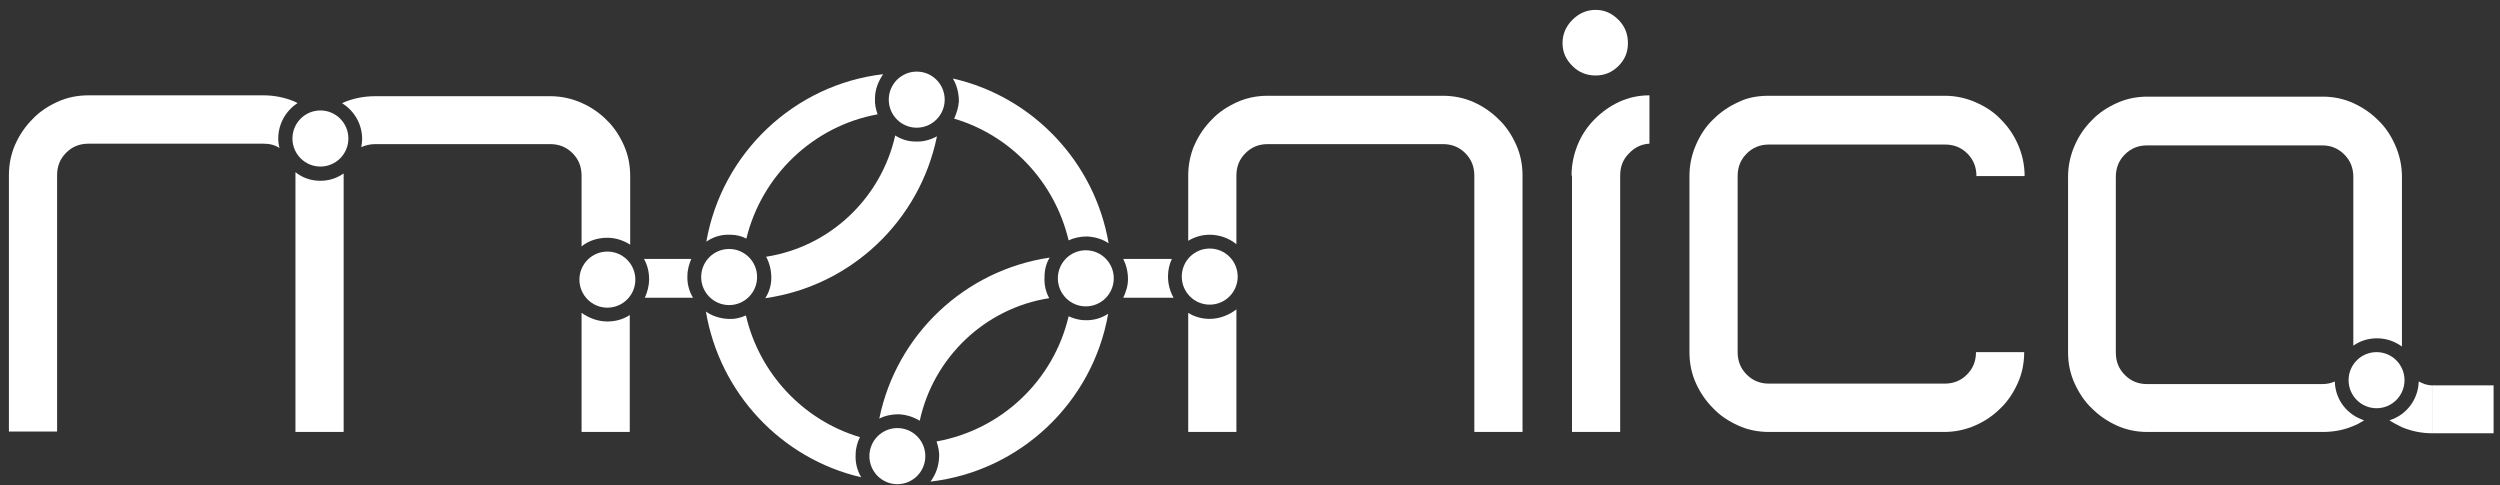 <?xml version="1.0" encoding="UTF-8"?>
<svg width="237px" height="46px" viewBox="0 0 237 46" version="1.1" xmlns="http://www.w3.org/2000/svg" xmlns:xlink="http://www.w3.org/1999/xlink">
    <rect x="0" y="0" width="237" height="46" fill="#333333" stroke="none"/>
    <!-- Generator: Sketch 50.2 (55047) - http://www.bohemiancoding.com/sketch -->
    <title>Monica_logo</title>
    <desc>Created with Sketch.</desc>
    <defs></defs>
    <g id="index" stroke="none" stroke-width="1" fill="none" fill-rule="evenodd">
        <g id="homepage-ver4" transform="translate(-986, -1550)" fill="#FFFFFF" fill-rule="nonzero">
            <g id="products#2" transform="translate(-1, 1217)">
                <g id="item" transform="translate(930, 255)">
                    <g id="logo" transform="translate(12, 26)">
                        <g id="Monica_logo" transform="translate(45, 52)">
                            <g id="Group">
                                <g transform="translate(0.478, 0.569)">
                                    <g transform="translate(0, 8.183)">
                                        <path d="M25.9,4.378 C25.9,2.987 26.634,1.718 27.735,1.023 C27.613,0.982 27.531,0.9 27.409,0.859 C26.512,0.491 25.533,0.286 24.513,0.286 L7.913,0.286 C6.852,0.286 5.873,0.491 4.976,0.9 C4.079,1.309 3.263,1.841 2.61,2.537 C1.917,3.232 1.387,4.009 0.979,4.91 C0.571,5.81 0.367,6.832 0.367,7.855 L0.367,32.157 L4.935,32.157 L4.935,7.855 C4.935,6.996 5.221,6.301 5.792,5.728 C6.363,5.155 7.056,4.869 7.913,4.869 L24.513,4.869 C25.084,4.869 25.574,4.991 26.022,5.278 C25.941,4.991 25.9,4.705 25.9,4.378 Z" id="Shape"></path>
                                        <path d="M29.897,8.387 C29,8.387 28.184,8.101 27.531,7.569 C27.531,7.569 27.531,7.569 27.531,7.569 L27.531,7.896 L27.531,32.198 L32.1,32.198 L32.1,7.896 L32.1,7.692 C31.447,8.142 30.713,8.387 29.897,8.387 Z" id="Shape"></path>
                                        <ellipse id="Oval" cx="29.897" cy="4.378" rx="2.651" ry="2.659"></ellipse>
                                        <ellipse id="Oval" cx="57.102" cy="17.756" rx="2.651" ry="2.659"></ellipse>
                                        <g transform="translate(31.814, 0)" id="Shape">
                                            <path d="M22.841,7.896 L22.841,14.606 C23.493,14.074 24.35,13.788 25.288,13.788 C26.063,13.788 26.797,14.033 27.45,14.442 L27.45,7.937 C27.45,6.873 27.246,5.891 26.838,4.991 C26.43,4.091 25.9,3.273 25.207,2.618 C24.513,1.923 23.738,1.391 22.8,0.982 C21.862,0.573 20.883,0.368 19.863,0.368 L3.263,0.368 C2.203,0.368 1.224,0.573 0.326,0.941 C0.245,0.982 0.204,1.023 0.122,1.023 C1.264,1.718 2.039,2.987 2.039,4.419 C2.039,4.705 1.999,4.95 1.958,5.196 C2.325,5.032 2.774,4.91 3.263,4.91 L19.863,4.91 C20.72,4.91 21.413,5.196 21.984,5.769 C22.555,6.341 22.841,7.037 22.841,7.896 Z"></path>
                                            <path d="M25.288,21.725 C24.391,21.725 23.534,21.397 22.841,20.906 L22.841,32.198 L27.409,32.198 L27.409,21.111 C26.797,21.52 26.063,21.725 25.288,21.725 Z"></path>
                                        </g>
                                        <path d="M65.219,19.474 C64.852,18.861 64.648,18.124 64.689,17.388 C64.689,16.815 64.852,16.283 65.056,15.792 L60.569,15.792 C60.895,16.365 61.058,17.02 61.058,17.715 C61.058,18.329 60.895,18.943 60.651,19.474 L65.219,19.474 Z" id="Shape"></path>
                                    </g>
                                    <g transform="translate(105.639, 0)">
                                        <path d="M45.151,6.587 C44.295,6.587 43.561,6.301 42.949,5.687 C42.337,5.073 42.011,4.378 42.011,3.518 C42.011,2.659 42.337,1.923 42.949,1.309 C43.561,0.696 44.295,0.368 45.151,0.368 C46.008,0.368 46.701,0.696 47.313,1.309 C47.925,1.923 48.211,2.659 48.211,3.518 C48.211,4.378 47.925,5.073 47.313,5.687 C46.701,6.301 45.967,6.587 45.151,6.587 Z M42.867,16.079 C42.867,15.056 43.071,14.074 43.438,13.174 C43.805,12.274 44.336,11.456 45.029,10.76 C45.722,10.064 46.497,9.492 47.395,9.083 C48.292,8.673 49.23,8.469 50.25,8.469 L50.25,13.051 C49.475,13.092 48.822,13.419 48.292,13.992 C47.721,14.565 47.476,15.26 47.476,16.079 L47.476,40.381 L42.908,40.381 L42.908,16.079 L42.867,16.079 Z" id="Shape"></path>
                                        <path d="M61.589,8.51 L78.23,8.51 C79.25,8.51 80.228,8.714 81.167,9.124 C82.105,9.533 82.92,10.064 83.573,10.76 C84.266,11.456 84.797,12.233 85.205,13.174 C85.612,14.115 85.816,15.097 85.816,16.12 L81.248,16.12 C81.248,15.26 80.963,14.565 80.392,13.992 C79.821,13.419 79.127,13.133 78.271,13.133 L61.589,13.133 C60.732,13.133 60.039,13.419 59.468,13.992 C58.897,14.565 58.611,15.26 58.611,16.12 L58.611,32.812 C58.611,33.671 58.897,34.367 59.468,34.939 C60.039,35.512 60.732,35.799 61.589,35.799 L78.23,35.799 C79.086,35.799 79.78,35.512 80.351,34.939 C80.922,34.367 81.207,33.671 81.207,32.812 L85.776,32.812 C85.776,33.876 85.572,34.858 85.164,35.758 C84.756,36.658 84.226,37.476 83.532,38.131 C82.839,38.826 82.064,39.358 81.126,39.767 C80.188,40.176 79.209,40.381 78.189,40.381 L61.589,40.381 C60.528,40.381 59.549,40.176 58.652,39.767 C57.755,39.358 56.939,38.826 56.286,38.131 C55.593,37.435 55.063,36.658 54.655,35.758 C54.247,34.858 54.043,33.876 54.043,32.812 L54.043,16.12 C54.043,15.097 54.247,14.115 54.655,13.174 C55.063,12.233 55.593,11.415 56.286,10.76 C56.98,10.064 57.755,9.533 58.652,9.124 C59.549,8.673 60.528,8.51 61.589,8.51 Z" id="Shape"></path>
                                        <ellipse id="Oval" cx="8.565" cy="25.652" rx="2.651" ry="2.659"></ellipse>
                                        <g transform="translate(6.526, 8.183)" id="Shape">
                                            <path d="M2.039,21.479 C1.305,21.479 0.571,21.275 0,20.906 L0,32.198 L4.568,32.198 L4.568,20.579 C3.875,21.111 2.977,21.479 2.039,21.479 Z"></path>
                                            <path d="M31.08,4.95 C30.672,4.05 30.142,3.232 29.448,2.577 C28.755,1.882 27.98,1.35 27.083,0.941 C26.185,0.532 25.166,0.327 24.146,0.327 L7.546,0.327 C6.485,0.327 5.506,0.532 4.609,0.941 C3.712,1.35 2.896,1.882 2.243,2.577 C1.55,3.273 1.02,4.05 0.612,4.95 C0.204,5.851 0,6.873 0,7.896 L0,14.074 C0.612,13.706 1.305,13.501 2.039,13.501 C2.977,13.501 3.875,13.828 4.568,14.401 L4.568,7.896 C4.568,7.037 4.854,6.341 5.425,5.769 C5.996,5.196 6.689,4.91 7.546,4.91 L24.146,4.91 C25.003,4.91 25.696,5.196 26.267,5.769 C26.838,6.341 27.124,7.037 27.124,7.896 L27.124,32.198 L31.692,32.198 L31.692,7.896 C31.692,6.832 31.488,5.851 31.08,4.95 Z"></path>
                                        </g>
                                        <path d="M0.367,23.975 C0.653,24.548 0.816,25.202 0.816,25.898 C0.816,26.552 0.612,27.125 0.367,27.657 L5.139,27.657 C4.813,27.084 4.609,26.389 4.609,25.652 C4.609,25.039 4.731,24.507 4.976,23.975 L0.367,23.975 Z" id="Shape"></path>
                                    </g>
                                    <g transform="translate(65.667, 6.137)">
                                        <ellipse id="Oval" cx="20.761" cy="2.741" rx="2.651" ry="2.659"></ellipse>
                                        <ellipse id="Oval" cx="2.977" cy="19.556" rx="2.651" ry="2.659"></ellipse>
                                        <ellipse id="Oval" cx="18.925" cy="36.535" rx="2.651" ry="2.659"></ellipse>
                                        <ellipse id="Oval" cx="36.79" cy="19.679" rx="2.651" ry="2.659"></ellipse>
                                        <path d="M24.309,4.541 C29.693,6.137 33.853,10.555 35.159,16.079 C35.689,15.833 36.301,15.71 36.912,15.71 C37.647,15.751 38.381,15.956 38.952,16.365 C37.647,8.673 31.773,2.455 24.187,0.736 C24.554,1.35 24.758,2.087 24.758,2.905 C24.717,3.437 24.554,4.009 24.309,4.541 Z" id="Shape"></path>
                                        <path d="M33.364,17.715 C25.329,18.902 18.844,24.998 17.212,32.976 C17.783,32.689 18.395,32.566 19.048,32.566 C19.782,32.607 20.434,32.812 21.046,33.18 C22.351,27.166 27.246,22.502 33.323,21.561 C32.997,20.988 32.834,20.293 32.875,19.556 C32.875,18.861 33.038,18.247 33.364,17.715 Z" id="Shape"></path>
                                        <path d="M36.709,23.647 C36.137,23.647 35.648,23.484 35.159,23.279 C33.731,29.375 28.796,34.039 22.637,35.144 C22.8,35.635 22.922,36.126 22.882,36.658 C22.841,37.517 22.555,38.294 22.066,38.949 C30.55,37.967 37.443,31.462 38.911,23.034 C38.299,23.443 37.524,23.688 36.709,23.647 Z" id="Shape"></path>
                                        <path d="M20.638,6.71 C19.945,6.71 19.292,6.505 18.721,6.137 C17.375,12.11 12.522,16.692 6.485,17.633 C6.811,18.247 6.975,18.902 6.975,19.638 C6.975,20.334 6.771,20.988 6.404,21.561 C14.52,20.415 21.046,14.238 22.678,6.219 C22.066,6.546 21.373,6.751 20.638,6.71 Z" id="Shape"></path>
                                        <g transform="translate(0.408, 0)" id="Shape">
                                            <path d="M17.171,0.327 C8.728,1.309 1.876,7.814 0.408,16.201 C1.06,15.751 1.835,15.506 2.692,15.547 C3.222,15.547 3.752,15.67 4.201,15.915 C5.669,9.901 10.564,5.237 16.641,4.132 C16.478,3.641 16.356,3.15 16.396,2.618 C16.396,1.759 16.723,0.982 17.171,0.327 Z"></path>
                                            <path d="M14.969,34.735 C9.585,33.139 5.425,28.68 4.16,23.197 C3.63,23.443 3.059,23.566 2.447,23.525 C1.672,23.484 0.938,23.238 0.367,22.829 C1.672,30.562 7.505,36.78 15.091,38.54 C14.724,37.926 14.52,37.19 14.561,36.412 C14.561,35.799 14.724,35.226 14.969,34.735 Z"></path>
                                        </g>
                                    </g>
                                    <g transform="translate(195.371, 8.592)">
                                        <ellipse id="Oval" cx="29.448" cy="26.88" rx="2.651" ry="2.659"></ellipse>
                                        <g id="Shape">
                                            <path d="M33.446,27.002 C33.405,28.721 32.263,30.193 30.672,30.684 C31.039,30.93 31.447,31.134 31.855,31.339 C32.752,31.707 33.69,31.912 34.71,31.912 L34.71,27.371 C34.261,27.371 33.813,27.207 33.446,27.002 Z"></path>
                                            <path d="M25.492,27.002 C25.125,27.166 24.758,27.248 24.309,27.248 L7.668,27.248 C6.852,27.248 6.159,26.961 5.588,26.389 C5.017,25.816 4.731,25.12 4.731,24.261 L4.731,7.61 C4.731,6.751 5.017,6.055 5.588,5.482 C6.159,4.91 6.852,4.623 7.668,4.623 L24.309,4.623 C25.125,4.623 25.818,4.91 26.389,5.482 C26.96,6.055 27.246,6.751 27.246,7.61 L27.246,23.607 C27.898,23.157 28.633,22.911 29.489,22.911 C30.386,22.911 31.161,23.197 31.855,23.688 L31.855,7.61 C31.855,6.587 31.651,5.605 31.243,4.664 C30.835,3.723 30.305,2.905 29.612,2.25 C28.918,1.555 28.143,1.023 27.246,0.614 C26.349,0.205 25.37,5.68434189e-14 24.35,5.68434189e-14 L7.709,5.68434189e-14 C6.689,5.68434189e-14 5.71,0.205 4.813,0.614 C3.916,1.023 3.1,1.555 2.447,2.25 C1.754,2.946 1.224,3.723 0.816,4.664 C0.408,5.605 0.204,6.587 0.204,7.61 L0.204,24.261 C0.204,25.284 0.408,26.266 0.816,27.166 C1.224,28.066 1.754,28.884 2.447,29.539 C3.141,30.234 3.916,30.766 4.813,31.175 C5.71,31.585 6.689,31.789 7.709,31.789 L24.35,31.789 C25.329,31.789 26.267,31.625 27.164,31.257 C27.572,31.094 27.898,30.93 28.266,30.684 C26.634,30.153 25.533,28.721 25.492,27.002 Z"></path>
                                            <polygon points="40.543 31.912 34.71 31.912 34.71 27.371 40.543 27.371"></polygon>
                                        </g>
                                    </g>
                                </g>
                            </g>
                        </g>
                    </g>
                </g>
            </g>
        </g>
    </g>
</svg>